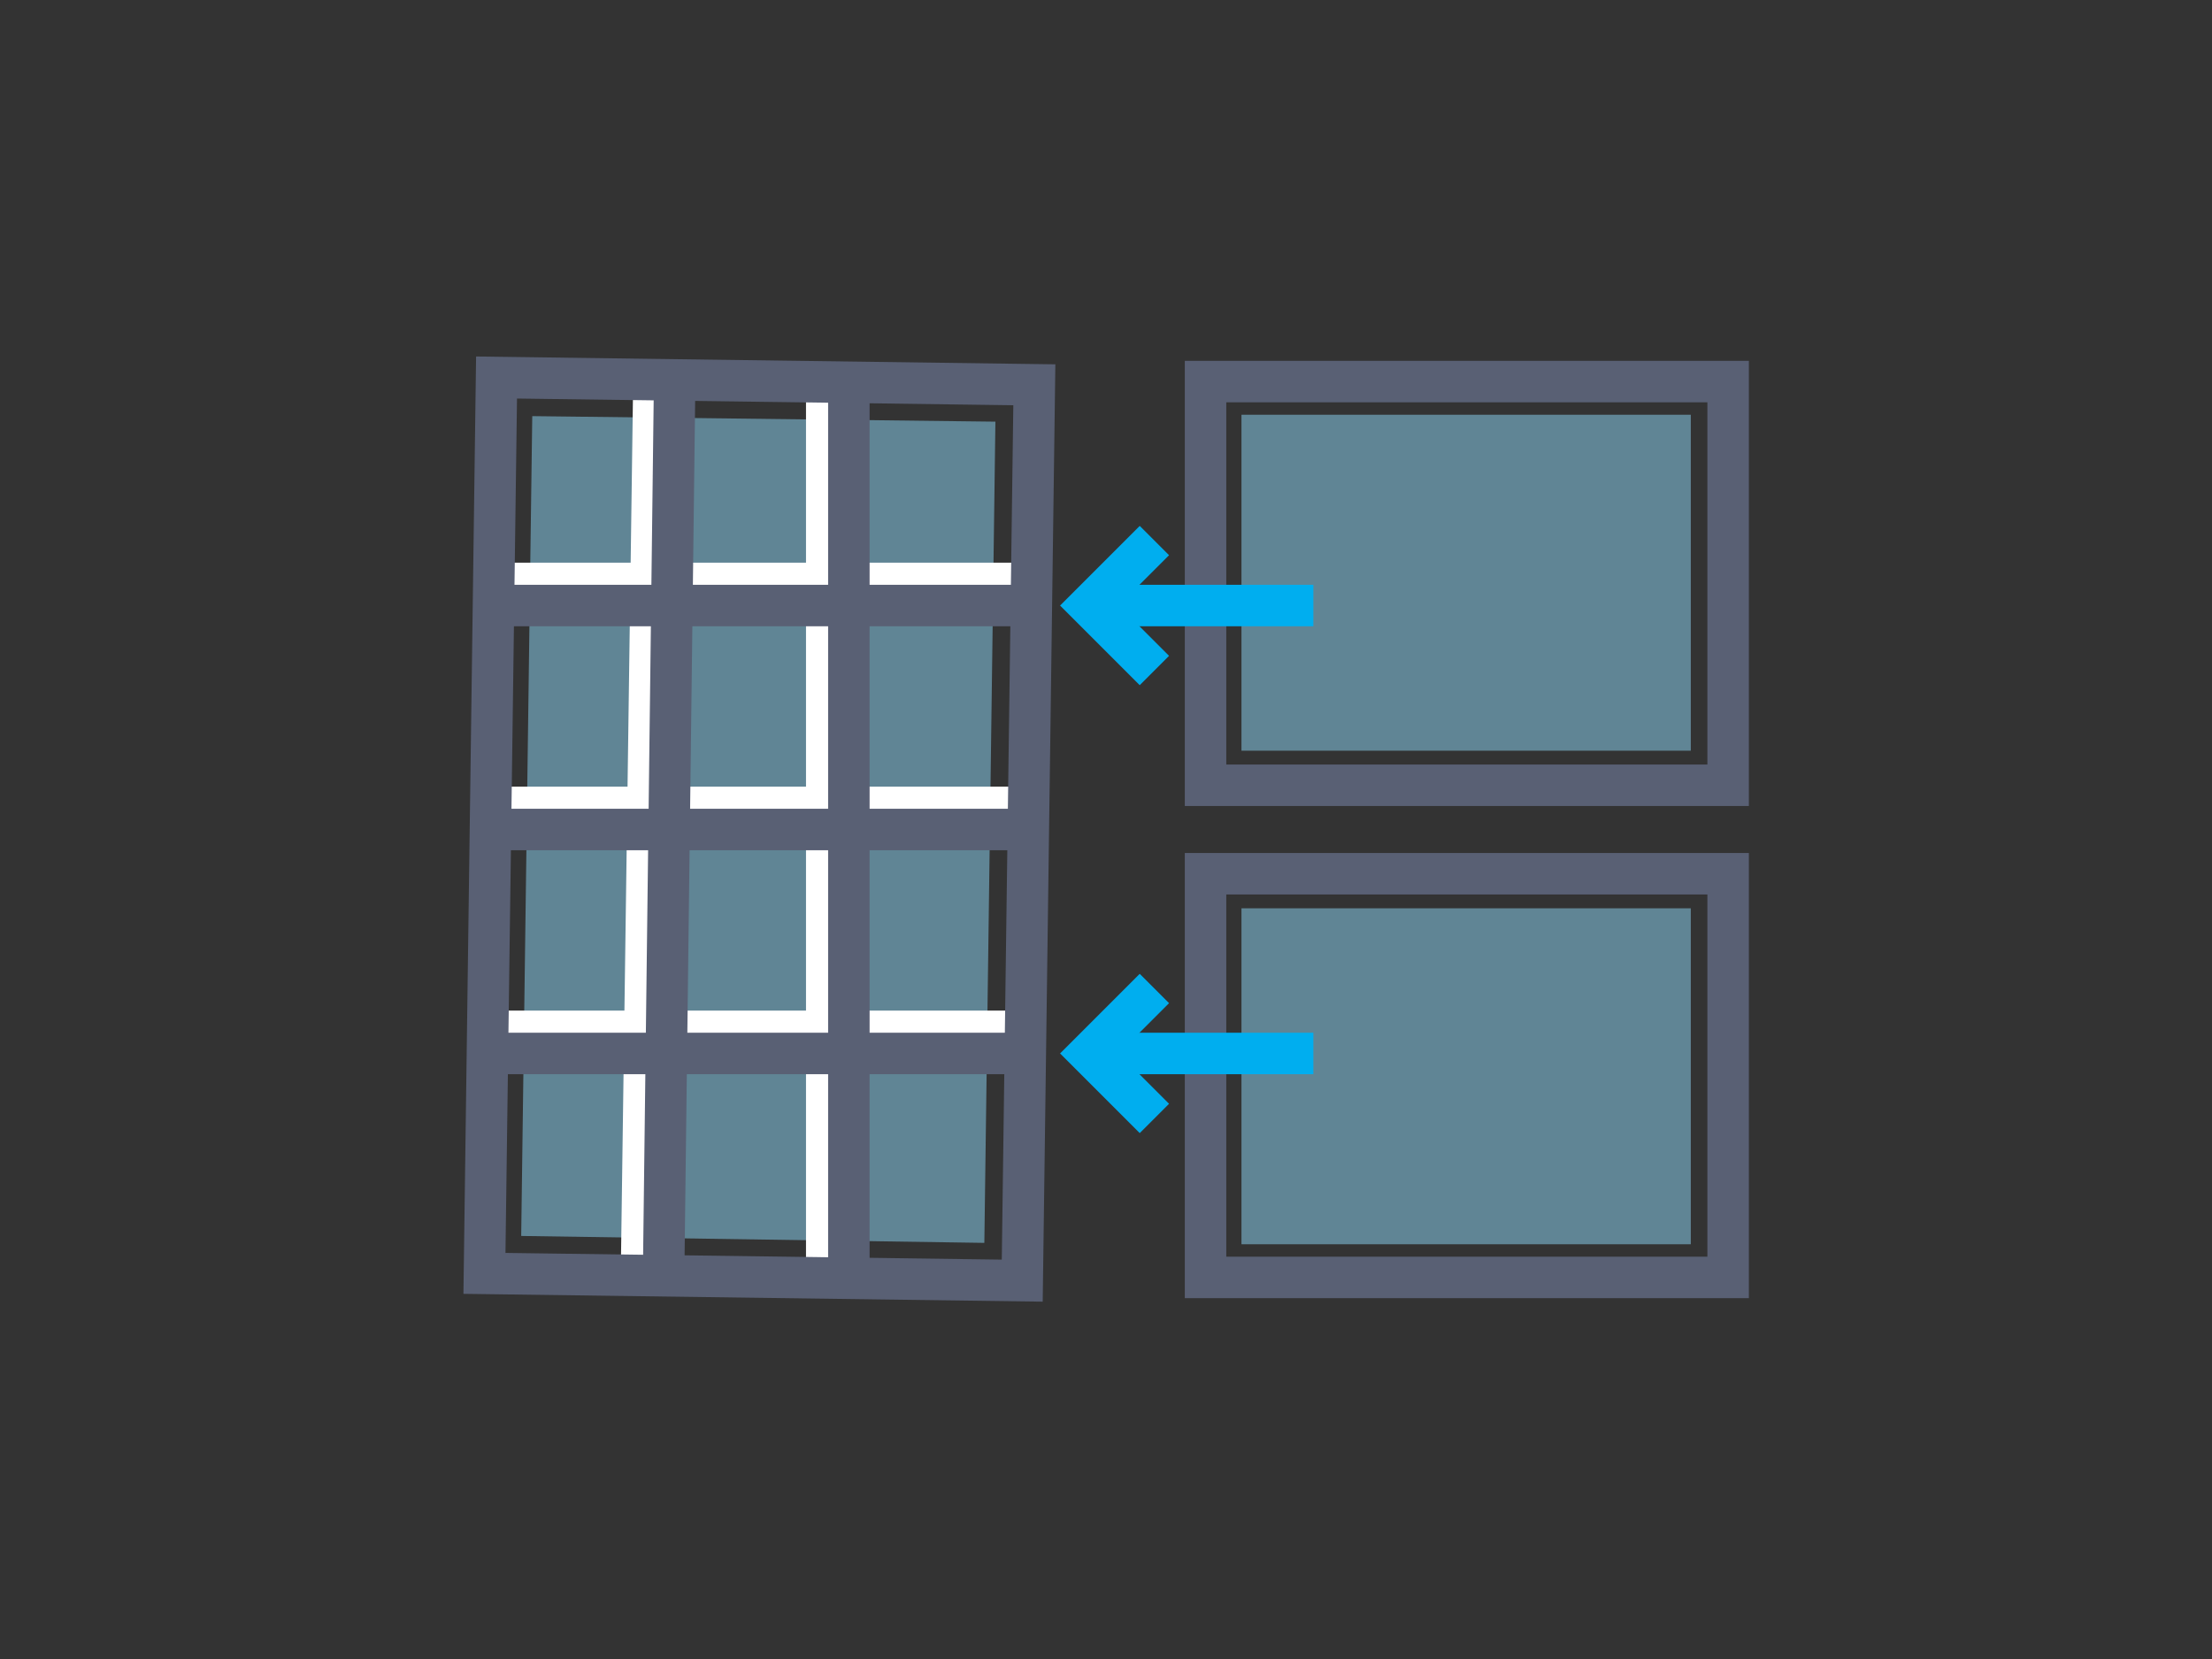 <?xml version="1.0" encoding="utf-8"?>
<!-- Generator: Adobe Illustrator 20.1.0, SVG Export Plug-In . SVG Version: 6.00 Build 0)  -->
<svg version="1.1" id="Layer_1" xmlns="http://www.w3.org/2000/svg" xmlns:xlink="http://www.w3.org/1999/xlink" x="0px" y="0px"
	 width="160px" height="120px" viewBox="0 0 160 120" style="enable-background:new 0 0 160 120;" xml:space="preserve">
<rect x="0" y="0" width="160" height="120" fill="#333333" stroke="none"/>
<style type="text/css">
	.st0{opacity:0.5;fill-rule:evenodd;clip-rule:evenodd;fill:#8ED8F8;}
	.st1{fill-rule:evenodd;clip-rule:evenodd;fill:none;stroke:#FFFFFF;stroke-width:3;stroke-miterlimit:22.926;}
	.st2{fill-rule:evenodd;clip-rule:evenodd;fill:none;stroke:#596074;stroke-width:3;stroke-miterlimit:22.926;}
	.st3{fill-rule:evenodd;clip-rule:evenodd;fill:#FFFFFF;stroke:#596074;stroke-width:3;stroke-miterlimit:22.926;}
	.st4{fill-rule:evenodd;clip-rule:evenodd;fill:#596074;}
	.st5{fill-rule:evenodd;clip-rule:evenodd;fill:none;stroke:#596074;stroke-width:2;stroke-miterlimit:22.926;}
	.st6{fill-rule:evenodd;clip-rule:evenodd;fill:none;stroke:#BCBEC0;stroke-width:3;stroke-miterlimit:22.926;}
	.st7{fill-rule:evenodd;clip-rule:evenodd;fill:none;stroke:#B0B4C2;stroke-width:3;stroke-miterlimit:22.926;}
	
		.st8{fill-rule:evenodd;clip-rule:evenodd;fill:none;stroke:#596074;stroke-width:3;stroke-linejoin:round;stroke-miterlimit:22.926;}
	
		.st9{fill-rule:evenodd;clip-rule:evenodd;fill:none;stroke:#B0B4C2;stroke-width:4;stroke-linecap:square;stroke-miterlimit:22.926;}
	.st10{fill-rule:evenodd;clip-rule:evenodd;fill:none;stroke:#00AEEF;stroke-width:3;stroke-miterlimit:22.926;}
	.st11{fill:none;stroke:#B0B4C2;stroke-width:3;stroke-miterlimit:22.926;}
	.st12{fill-rule:evenodd;clip-rule:evenodd;fill:none;stroke:#9E7857;stroke-width:3;stroke-miterlimit:22.926;}
	.st13{fill-rule:evenodd;clip-rule:evenodd;fill:#FFFFFF;stroke:#9E7857;stroke-width:3;stroke-miterlimit:22.926;}
	.st14{fill-rule:evenodd;clip-rule:evenodd;fill:none;stroke:#9E7857;stroke-width:2;stroke-miterlimit:22.926;}
</style>
<g>
	<path class="st0" d="M38.5,30.1L72,30.5l-0.8,59.4l-33.5-0.5L38.5,30.1z"/>
	<line class="st1" x1="35.4" y1="42.2" x2="74.3" y2="42.2"/>
	<line class="st1" x1="46.4" y1="92.3" x2="47.3" y2="27.5"/>
	<line class="st1" x1="59.8" y1="92.4" x2="59.8" y2="27.6"/>
	<line class="st1" x1="35.4" y1="58.4" x2="74.3" y2="58.4"/>
	<line class="st2" x1="35.4" y1="60" x2="74.3" y2="60"/>
	<line class="st2" x1="35.4" y1="43.8" x2="74.3" y2="43.8"/>
	<g>
		<rect x="87.2" y="63.2" class="st2" width="37.8" height="29.2"/>
		<path class="st0" d="M122.4,65.7H89.8V90h32.5V65.7z"/>
	</g>
	<g>
		<rect x="87.2" y="27.6" class="st2" width="37.8" height="29.2"/>
		<path class="st0" d="M122.4,30H89.8v24.3h32.5V30z"/>
	</g>
	<line class="st1" x1="35.4" y1="74.6" x2="74.3" y2="74.6"/>
	<line class="st2" x1="35.4" y1="76.2" x2="74.3" y2="76.2"/>
	<line class="st2" x1="48" y1="92.3" x2="48.8" y2="27.5"/>
	<line class="st2" x1="61.4" y1="92.4" x2="61.4" y2="27.6"/>
	
		<rect x="22.5" y="40.6" transform="matrix(1.350040e-02 -1 1 1.350040e-02 -5.862 114.059)" class="st2" width="64.8" height="38.9"/>
	<g>
		<polyline class="st10" points="83.5,39.1 78.8,43.8 83.5,48.5 		"/>
		<line class="st10" x1="78.8" y1="43.8" x2="95" y2="43.8"/>
	</g>
	<g>
		<polyline class="st10" points="83.5,71.5 78.8,76.2 83.5,80.9 		"/>
		<line class="st10" x1="78.8" y1="76.2" x2="95" y2="76.2"/>
	</g>
</g>
</svg>
